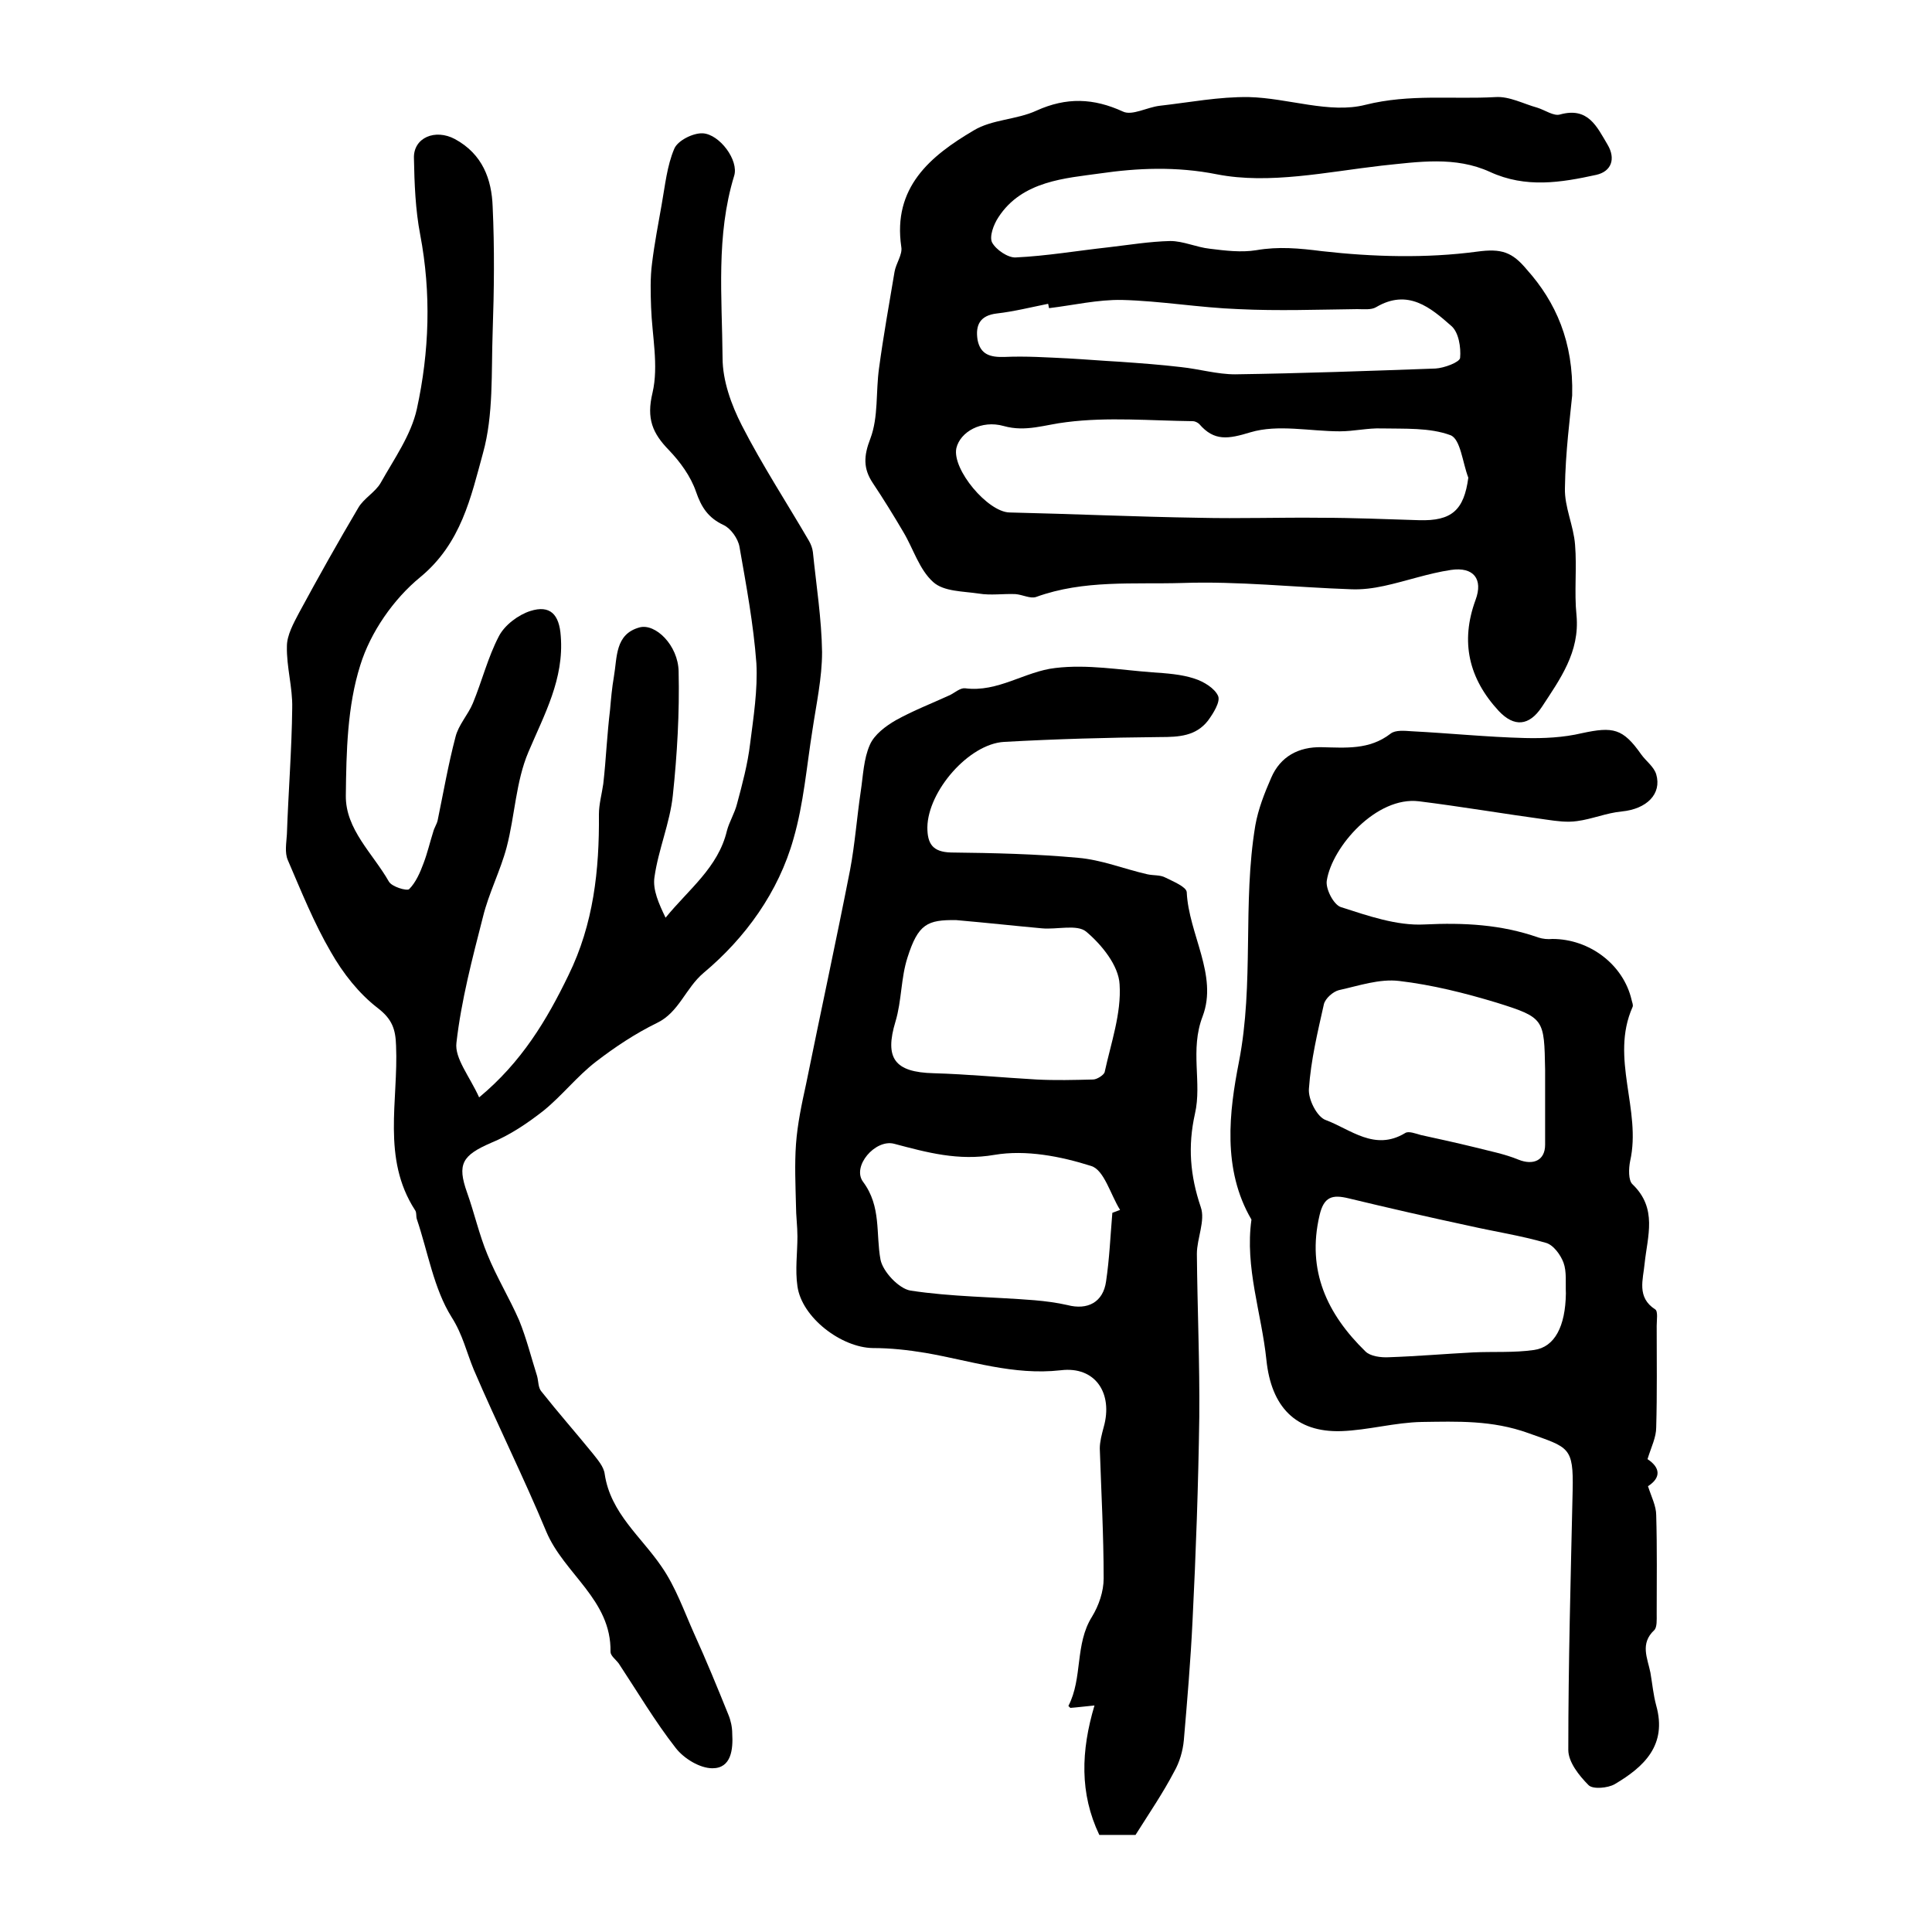 <?xml version="1.0" encoding="utf-8"?>
<!-- Generator: Adobe Illustrator 22.0.0, SVG Export Plug-In . SVG Version: 6.00 Build 0)  -->
<svg version="1.1" id="图层_1" xmlns="http://www.w3.org/2000/svg" xmlns:xlink="http://www.w3.org/1999/xlink" x="0px" y="0px"
	 viewBox="0 0 400 400" style="enable-background:new 0 0 400 400;" xml:space="preserve">
<style type="text/css">
	.st0{fill:#FFFFFF;}
</style>
<g>
	
	<path d="M99.2,227.2c8.8-7.3,14-16,18.5-25.3c5.2-10.6,6.4-21.8,6.3-33.3c0-2.1,0.6-4.2,0.9-6.3c0.3-2.6,0.5-5.3,0.7-7.9
		c0.2-2.5,0.4-4.9,0.7-7.4c0.2-2.3,0.4-4.6,0.8-6.9c0.7-4,0.2-8.8,5.3-10.2c3.3-0.9,8,3.7,8.1,9.1c0.2,8.6-0.3,17.2-1.2,25.7
		c-0.6,5.7-3,11.2-3.8,16.9c-0.4,2.6,0.9,5.5,2.3,8.4c4.8-5.9,10.9-10.4,12.7-18c0.5-1.9,1.6-3.6,2.1-5.6c1.1-4.1,2.2-8.2,2.7-12.4
		c0.7-5.5,1.6-11.2,1.3-16.7c-0.6-8.1-2.1-16.1-3.5-24.1c-0.3-1.7-1.8-3.8-3.3-4.5c-3.2-1.5-4.6-3.7-5.7-6.9
		c-1.1-3.2-3.3-6.2-5.6-8.6c-3.4-3.5-4.7-6.5-3.4-11.9c1.3-5.6-0.1-11.8-0.3-17.7c-0.1-3-0.2-6.1,0.2-9.1c0.5-4.1,1.3-8.2,2-12.2
		c0.7-3.9,1.1-8,2.6-11.5c0.7-1.7,3.9-3.3,5.9-3.2c3.5,0.2,7.5,5.6,6.5,8.8c-3.8,12.4-2.5,25.1-2.4,37.7c0,4.7,1.8,9.7,4,14
		c4.2,8.2,9.3,16,13.9,23.9c0.4,0.7,0.7,1.5,0.8,2.3c0.7,6.9,1.8,13.8,1.9,20.7c0,5.4-1.2,10.8-2,16.2c-1.2,7.5-1.8,15.1-3.9,22.4
		c-3.1,11.1-10,20.6-18.6,27.8c-3.8,3.2-5.1,8.2-9.7,10.4c-4.5,2.2-8.7,5-12.6,8c-3.9,3-7,7-10.8,10.1c-3.3,2.6-7,5.1-10.9,6.7
		c-6,2.6-7.1,4.4-5,10.3c1.5,4.2,2.5,8.7,4.2,12.8c1.9,4.7,4.6,9.1,6.6,13.7c1.5,3.7,2.5,7.7,3.7,11.5c0.3,1.1,0.2,2.4,0.9,3.2
		c3.4,4.3,7.1,8.5,10.6,12.8c1,1.3,2.3,2.7,2.5,4.3c1.2,8.1,7.6,13,11.8,19.2c2.9,4.2,4.6,9.1,6.7,13.8c2.5,5.5,4.8,11.1,7.1,16.8
		c0.5,1.2,0.8,2.6,0.8,3.9c0.2,3.3-0.2,7.2-4.1,7.2c-2.6,0-5.9-2-7.6-4.2c-4.3-5.5-7.9-11.6-11.8-17.5c-0.6-0.8-1.7-1.6-1.7-2.4
		c0.2-10.8-9.6-16.1-13.3-24.9c-4.7-11.3-10.2-22.3-15-33.5c-1.5-3.6-2.3-7.3-4.6-10.9c-3.7-5.9-4.9-13.5-7.2-20.3
		c-0.2-0.6,0-1.4-0.4-1.9c-6.9-10.7-3.4-22.6-3.9-34c-0.1-3.4-0.8-5.5-3.8-7.8c-3.9-3-7.2-7.2-9.7-11.6c-3.5-6-6.1-12.5-8.9-19
		c-0.7-1.6-0.3-3.6-0.2-5.4c0.3-8.7,1-17.4,1.1-26.1c0.1-4.3-1.2-8.5-1.1-12.8c0-2.3,1.4-4.8,2.5-6.9c4-7.4,8.1-14.7,12.3-21.8
		c1.1-1.9,3.5-3.2,4.6-5.1c2.8-5,6.3-9.9,7.5-15.3c2.6-11.9,3-24,0.7-36.1c-1-5.2-1.2-10.6-1.3-15.9c-0.1-4.2,4.4-6.1,8.5-3.9
		c5.7,3.1,7.6,8.3,7.8,14c0.4,8.6,0.3,17.3,0,25.9c-0.3,8.4,0.2,17.2-2,25.1c-2.5,9.1-4.5,18.7-13,25.7
		c-5.5,4.5-10.3,11.4-12.4,18.2c-2.7,8.5-2.9,17.9-3,27c-0.1,7,5.6,12,8.9,17.8c0.6,1.1,3.7,2,4.2,1.6c1.4-1.4,2.3-3.5,3-5.4
		c0.8-2.1,1.3-4.3,2-6.5c0.2-0.8,0.7-1.5,0.9-2.3c1.2-5.8,2.2-11.6,3.7-17.3c0.6-2.5,2.6-4.6,3.6-7c1.9-4.6,3.1-9.5,5.4-13.9
		c1.2-2.3,4-4.4,6.5-5.2c4.1-1.3,6,0.7,6.3,5.2c0.7,8.9-3.4,16.2-6.7,24c-2.6,6.1-2.8,13.2-4.5,19.7c-1.3,4.9-3.7,9.5-4.9,14.4
		c-2.2,8.6-4.5,17.3-5.5,26.1C94.1,219.1,97.2,222.8,99.2,227.2z"/>
	<path d="M325.5,81.9c-0.4,4.2-1.4,11.7-1.5,19.2c-0.1,3.9,1.8,7.7,2.1,11.7c0.4,4.8-0.2,9.8,0.3,14.6c0.7,7.6-3.4,13.2-7.2,19
		c-2.6,3.9-5.7,4.2-8.9,0.8c-6.2-6.7-8-14.3-4.8-23c1.6-4.3-0.4-6.9-5.1-6.2c-4.7,0.7-9.2,2.3-13.8,3.3c-2.3,0.5-4.6,0.8-6.9,0.7
		c-11.7-0.4-23.3-1.7-34.9-1.3c-10.1,0.3-20.4-0.7-30.3,2.9c-1.2,0.4-2.8-0.5-4.3-0.6c-2.5-0.1-5.1,0.3-7.5-0.1
		c-3.3-0.5-7.3-0.4-9.5-2.4c-2.9-2.6-4.1-6.9-6.2-10.4c-2-3.4-4.1-6.8-6.3-10.1c-2-3-1.9-5.6-0.5-9.2c1.7-4.5,1.1-9.7,1.8-14.6
		c0.9-6.7,2.1-13.3,3.2-19.9c0.3-1.8,1.7-3.6,1.4-5.2c-1.8-12.3,6-18.8,15-24.1c3.8-2.3,8.9-2.2,13-4.1c6.2-2.8,11.8-2.6,17.9,0.2
		c1.9,0.9,5-0.9,7.6-1.2c6.2-0.7,12.3-1.9,18.5-1.8c8.1,0.2,16.7,3.5,24.1,1.6c9.2-2.3,18-1.1,26.9-1.6c2.9-0.2,5.8,1.4,8.7,2.2
		c1.6,0.5,3.4,1.8,4.7,1.4c5.8-1.6,7.6,2.5,9.8,6.2c1.8,3,0.8,5.6-2.3,6.3c-7.3,1.6-14.6,2.8-22-0.6c-7.2-3.3-14.8-2.1-22.5-1.3
		c-11.3,1.3-23.2,3.9-34,1.8c-8.5-1.7-16.6-1.3-24.2-0.2c-7.1,1-16.2,1.5-21.1,9.1c-1,1.5-1.9,4-1.3,5.2c0.8,1.5,3.3,3.2,4.9,3.1
		c6.4-0.3,12.8-1.4,19.2-2.1c4.3-0.5,8.5-1.2,12.8-1.3c2.7,0,5.4,1.3,8.2,1.6c3.2,0.4,6.5,0.8,9.6,0.3c4.6-0.8,8.9-0.4,13.6,0.2
		c10.6,1.2,21.6,1.5,32.1,0.1c5.1-0.7,7.3,0.1,10.3,3.7C322.1,62.5,325.8,70.8,325.5,81.9z M304,98.9c-1.2-3.1-1.6-8-3.7-8.8
		c-4.3-1.6-9.5-1.3-14.3-1.4c-2.8-0.1-5.7,0.6-8.6,0.6c-6.2,0-12.8-1.5-18.5,0.2c-4.6,1.4-7.5,1.9-10.6-1.7
		c-0.3-0.3-0.9-0.6-1.3-0.6c-8.8-0.1-17.6-0.9-26.2,0.2c-4.4,0.5-8.4,2.1-13,0.8c-4.6-1.3-9,1.2-9.8,4.6c-0.9,4.4,6.5,13.2,11,13.3
		c13.1,0.3,26.2,0.9,39.2,1.1c8.5,0.2,16.9-0.1,25.4,0c6.7,0,13.5,0.3,20.2,0.5C300.6,107.9,303.1,105.6,304,98.9z M217.2,63.8
		c-0.1-0.3-0.1-0.6-0.2-0.9c-3.5,0.7-7.1,1.6-10.6,2c-3.5,0.4-4.5,2.4-4,5.5c0.6,3,2.6,3.6,5.6,3.5c4.4-0.2,8.8,0.1,13.1,0.3
		c3.6,0.2,7.2,0.5,10.8,0.7c4.2,0.3,8.4,0.6,12.6,1.1c3.8,0.4,7.5,1.5,11.2,1.5c13.8-0.2,27.7-0.7,41.5-1.2c1.8-0.1,5-1.3,5.1-2.2
		c0.2-2.2-0.3-5.3-1.8-6.6c-4.3-3.8-9-7.8-15.6-3.9c-1,0.6-2.6,0.4-3.9,0.4c-8.2,0.1-16.4,0.4-24.6,0c-8.1-0.3-16.1-1.7-24.1-1.9
		C227.3,62,222.2,63.2,217.2,63.8z"/>
	<path d="M235.1,379.9c-2.3,0-4.8,0-7.5,0c-4.1-8.6-3.8-17.4-1-26.8c-2.1,0.2-3.6,0.4-5,0.5c-0.2-0.2-0.4-0.4-0.4-0.4
		c3-5.8,1.3-12.8,4.9-18.5c1.4-2.3,2.4-5.2,2.4-7.9c0-9-0.5-17.9-0.8-26.9c0-1.4,0.4-2.9,0.8-4.4c2-7-1.7-12.7-8.9-11.8
		c-9.8,1.1-18.7-2-28-3.6c-3.6-0.6-7.2-1-10.9-1c-6.5-0.1-14.7-6.3-15.6-12.8c-0.5-3.4,0-6.9,0-10.3c0-2.1-0.3-4.3-0.3-6.4
		c-0.1-4.2-0.3-8.5,0-12.7c0.3-4.2,1.2-8.4,2.1-12.5c3-14.8,6.2-29.5,9.1-44.3c1-5.3,1.4-10.8,2.2-16.2c0.5-3.3,0.6-6.8,1.9-9.7
		c0.9-2.1,3.3-3.9,5.4-5.1c3.6-2,7.5-3.5,11.2-5.2c1-0.5,2.1-1.5,3.1-1.4c6.8,0.9,12.4-3.5,18.7-4.2c6.6-0.8,13.4,0.4,20.1,0.9
		c2.9,0.2,6,0.4,8.7,1.3c1.9,0.6,4.2,2,4.9,3.6c0.5,1.2-1,3.6-2.1,5.1c-2.5,3.2-6,3.4-9.9,3.4c-10.8,0.1-21.5,0.4-32.3,1
		c-7.3,0.4-15.8,10.2-15.9,17.7c0,3.4,1.1,5.1,4.9,5.2c8.8,0.1,17.6,0.3,26.3,1.1c4.8,0.4,9.5,2.3,14.3,3.4c1.3,0.3,2.7,0.1,3.8,0.7
		c1.6,0.8,4.3,1.9,4.4,3c0.4,8.7,6.5,17.2,3.3,25.7c-2.7,7-0.1,13.7-1.6,20.2c-1.5,6.7-1,12.8,1.2,19.3c1,2.8-0.8,6.5-0.8,9.7
		c0.1,11.3,0.6,22.5,0.5,33.8c-0.2,14.1-0.7,28.2-1.4,42.2c-0.4,8.3-1.1,16.5-1.8,24.7c-0.2,2.2-0.9,4.6-2,6.5
		C240.8,371.2,238,375.3,235.1,379.9z M230.3,251.1c0.5-0.2,1.1-0.4,1.6-0.6c-2-3.2-3.3-8.3-6-9.1c-6.3-2-13.5-3.4-20-2.3
		c-7.5,1.3-14-0.5-20.8-2.3c-3.9-1-8.8,4.7-6.4,7.9c3.8,5.1,2.6,10.7,3.6,16.1c0.5,2.5,3.8,6,6.2,6.4c8.5,1.3,17.1,1.3,25.7,2
		c2.3,0.2,4.6,0.5,6.8,1c4.2,1.1,7.4-0.6,8-4.9C229.7,260.6,229.9,255.8,230.3,251.1z M198,190.5c-6-0.1-7.9,0.8-10.1,7.7
		c-1.4,4.3-1.2,9-2.5,13.3c-2.3,7.6-0.2,10.5,7.9,10.7c7.1,0.2,14.2,0.9,21.3,1.3c3.9,0.2,7.8,0.1,11.7,0c0.8,0,2.2-0.9,2.4-1.5
		c1.3-6,3.5-12.2,3.1-18.2c-0.2-3.9-3.7-8.2-6.9-10.9c-1.9-1.6-6.1-0.4-9.2-0.7C210.2,191.7,204.8,191.1,198,190.5z"/>
	<path d="M341.1,302.1c2.6,1.7,2.9,3.8,0.1,5.6c0.7,2.2,1.7,4.1,1.7,6c0.2,6.8,0.1,13.7,0.1,20.5c0,1.1,0.1,2.7-0.5,3.3
		c-3,2.8-1.4,5.8-0.8,8.8c0.4,2.3,0.6,4.6,1.2,6.8c2.3,8.2-2.5,12.7-8.6,16.3c-1.4,0.8-4.5,1.1-5.4,0.2c-2-2-4.2-4.8-4.2-7.3
		c0-17.9,0.5-35.8,0.9-53.7c0.2-9.1-0.8-8.9-9.2-11.9c-7.5-2.7-14.7-2.4-22-2.3c-5.6,0.1-11.1,1.7-16.7,1.9
		c-9.5,0.3-14.5-5.1-15.5-14.7c-1-9.7-4.5-19.2-3.1-29.1c-6.1-10.4-4.6-22.4-2.6-32.6c3.2-16.4,0.7-32.8,3.4-49
		c0.6-3.4,1.9-6.7,3.3-9.9c1.9-4.4,5.7-6.4,10.4-6.3c5,0.1,9.9,0.6,14.3-2.8c1-0.8,2.9-0.6,4.4-0.5c7.8,0.4,15.6,1.2,23.4,1.4
		c3.9,0.1,8-0.1,11.8-1c6.5-1.4,8.5-1,12.3,4.4c1,1.4,2.6,2.5,3.1,4.1c1.2,4.1-2,7.2-7.1,7.7c-3.2,0.3-6.2,1.6-9.3,2
		c-2.1,0.3-4.2,0-6.3-0.3c-8.8-1.2-17.6-2.7-26.4-3.8c-8.8-1.1-18,9.4-19.1,16.4c-0.3,1.7,1.4,5,2.9,5.5c5.6,1.8,11.6,3.9,17.3,3.6
		c8.2-0.4,15.9,0,23.6,2.7c0.9,0.3,2,0.4,2.9,0.3c7.7,0,14.7,5.3,16.4,12.6c0.1,0.5,0.4,1.1,0.2,1.5c-4.7,10.6,1.9,21.3-0.5,31.9
		c-0.3,1.5-0.4,4,0.5,4.8c5.2,5,3.1,10.7,2.5,16.4c-0.3,3.3-1.7,7,2.2,9.5c0.6,0.4,0.3,2.2,0.3,3.4c0,7,0.1,14-0.1,21
		C342.9,297.6,341.9,299.5,341.1,302.1z M319.9,221.5c-0.2-10.5-0.1-10.8-10-13.9c-6.6-2-13.4-3.7-20.2-4.5c-4.1-0.5-8.4,1-12.5,1.9
		c-1.2,0.3-2.8,1.7-3.1,2.9c-1.3,5.8-2.7,11.6-3.1,17.5c-0.2,2.2,1.7,5.9,3.5,6.5c5.1,1.9,10.1,6.5,16.4,2.7
		c0.7-0.5,2.2,0.1,3.3,0.4c3.7,0.8,7.3,1.6,11,2.5c3.1,0.8,6.3,1.4,9.2,2.6c3,1.2,5.5,0.2,5.5-3.1
		C319.9,231.9,319.9,226.7,319.9,221.5z M324.2,267.8c-0.1-2.2,0.2-4.5-0.5-6.4c-0.6-1.6-2.1-3.7-3.7-4.1
		c-5.2-1.5-10.5-2.3-15.8-3.5c-8.4-1.8-16.7-3.7-25-5.7c-3.3-0.8-5.1-0.4-6,3.5c-2.7,11.5,1.6,20.5,9.5,28.2c1,1,3.2,1.3,4.9,1.2
		c5.8-0.2,11.6-0.7,17.4-1c4.2-0.2,8.4,0.1,12.6-0.5C321.9,278.9,324.1,274.6,324.2,267.8z"/>
	
	
	
	
	
	
</g>
</svg>
